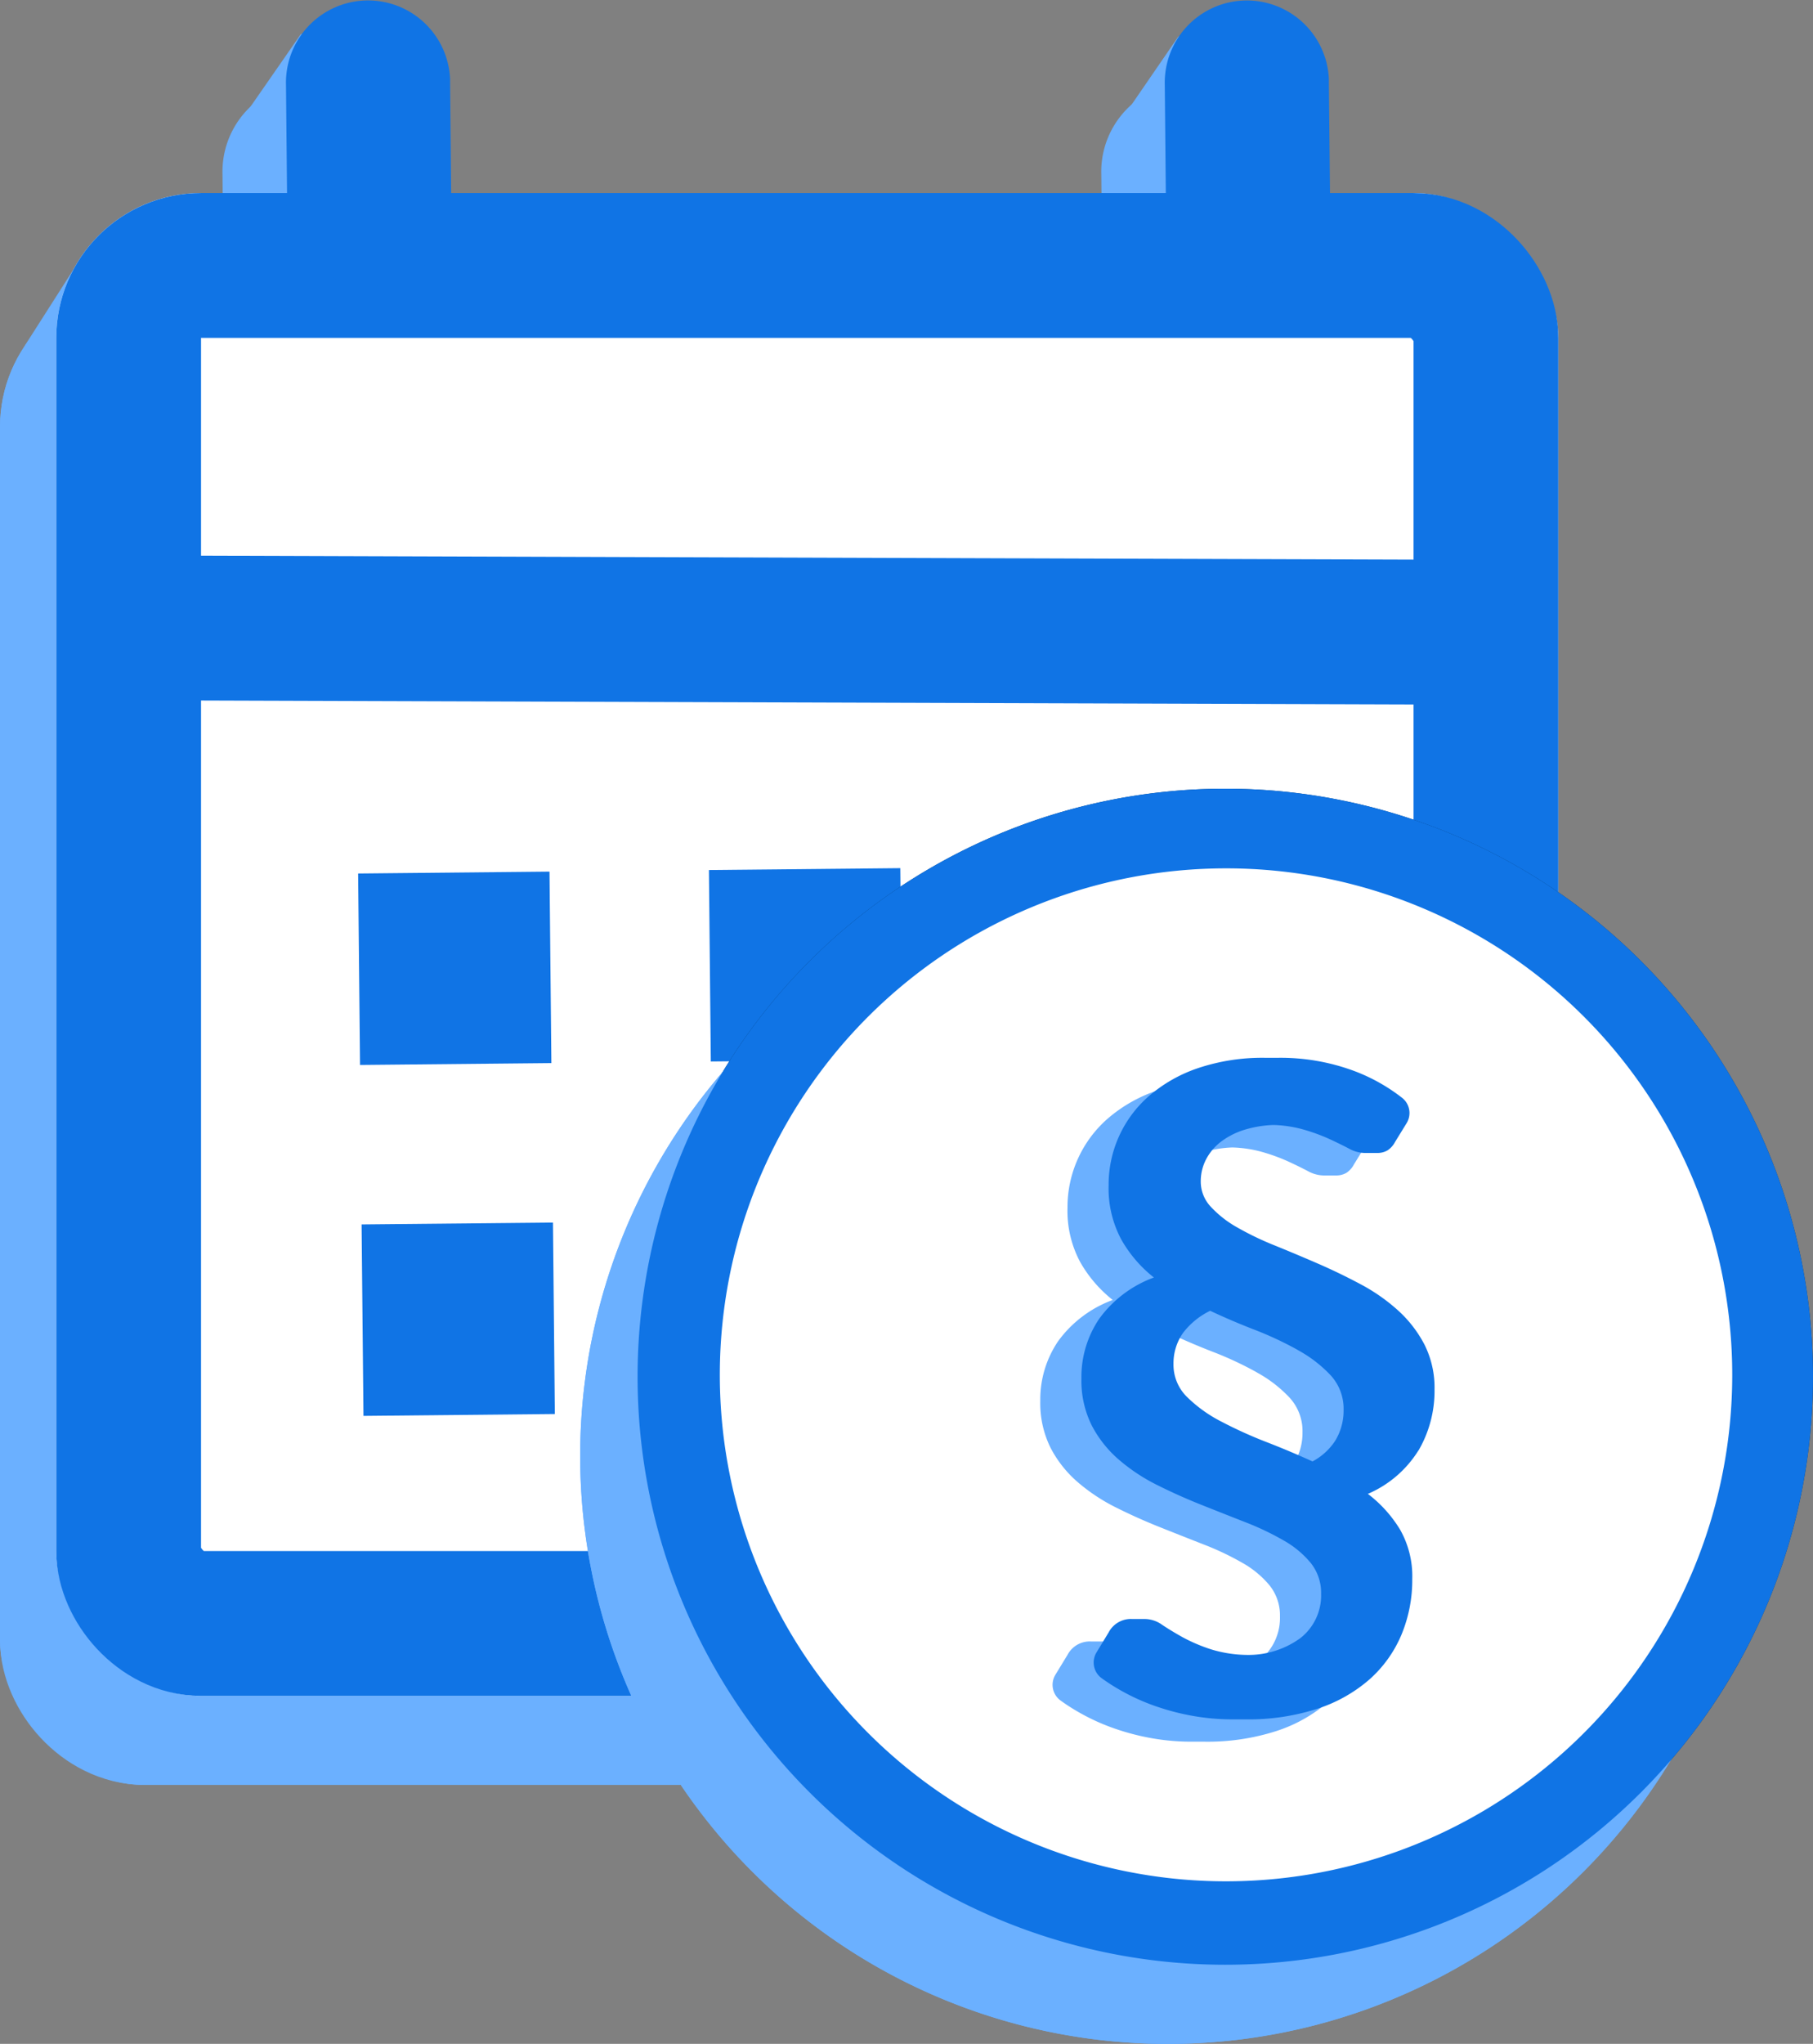 <svg xmlns="http://www.w3.org/2000/svg" width="125.247" height="141.119" viewBox="0 0 125.247 141.119">
  <rect x="0" y="0" width="125.247" height="141.119" fill="#808080" stroke="none"/>
  <g id="Group_32691" data-name="Group 32691" transform="translate(-1278.421 -1043.071)">
    <g id="Group_32461" data-name="Group 32461" transform="translate(-585.545 -5355.059)">
      <g id="Group_32460" data-name="Group 32460" transform="translate(1863.967 6398.129)">
        <path id="Path_63660" data-name="Path 63660" d="M7202.944,19701.547l4-6.266,1.708,5.684Z" transform="translate(-7201.22 -19677.695)" fill="#6bb0ff"/>
        <path id="Path_63659" data-name="Path 63659" d="M7305.944,19680.307l3.523-5.127.066,4.318Z" transform="translate(-7228.037 -19672.695)" fill="#6bb0ff"/>
        <path id="Path_63658" data-name="Path 63658" d="M7224.585,19680.49l3.849-5.539.823,4.217Z" transform="translate(-7207.62 -19672.637)" fill="#6bb0ff"/>
        <g id="Group_32396" data-name="Group 32396" transform="translate(0 6.15)">
          <g id="Rectangle_16736" data-name="Rectangle 16736" transform="translate(0 13.329)" fill="#6bb0ff" stroke="#6bb0ff" stroke-width="10">
            <rect width="103.764" height="103.764" rx="10" stroke="none"/>
            <rect x="5" y="5" width="93.764" height="93.764" rx="5" fill="none"/>
          </g>
          <path id="Path_63656" data-name="Path 63656" d="M746.268,47.275a5.674,5.674,0,0,1-5.729-5.616v-.017l-.079-8.253a5.672,5.672,0,0,1,11.336-.421c0,.1,0,.2,0,.309l.079,8.253a5.675,5.675,0,0,1-5.6,5.745h-.013" transform="translate(-724.59 -27.507)" fill="#6bb0ff" stroke="#6bb0ff" stroke-width="1"/>
          <path id="Path_63657" data-name="Path 63657" d="M763.824,47.1a5.674,5.674,0,0,1-5.729-5.616V41.47l-.079-8.253a5.672,5.672,0,0,1,11.336-.421c0,.1,0,.2,0,.309l.084,8.253a5.675,5.675,0,0,1-5.6,5.745h-.013" transform="translate(-681.437 -27.333)" fill="#6bb0ff" stroke="#6bb0ff" stroke-width="1"/>
          <rect id="Rectangle_16737" data-name="Rectangle 16737" width="13.221" height="13.22" transform="translate(20.853 60.312) rotate(-0.562)" fill="#6bb0ff" stroke="#6bb0ff" stroke-width="1"/>
          <rect id="Rectangle_16742" data-name="Rectangle 16742" width="13.221" height="13.22" transform="translate(21.092 84.542) rotate(-0.562)" fill="#6bb0ff" stroke="#6bb0ff" stroke-width="1"/>
          <rect id="Rectangle_16738" data-name="Rectangle 16738" width="13.221" height="13.22" transform="translate(45.087 60.072) rotate(-0.562)" fill="#6bb0ff" stroke="#6bb0ff" stroke-width="1"/>
          <rect id="Rectangle_16739" data-name="Rectangle 16739" width="13.221" height="13.22" transform="translate(69.322 59.831) rotate(-0.562)" fill="#6bb0ff" stroke="#6bb0ff" stroke-width="1"/>
          <rect id="Rectangle_16741" data-name="Rectangle 16741" width="13.221" height="13.22" transform="translate(45.324 84.302) rotate(-0.562)" fill="#6bb0ff" stroke="#6bb0ff" stroke-width="1"/>
          <rect id="Rectangle_16740" data-name="Rectangle 16740" width="13.221" height="13.22" transform="translate(69.561 84.075) rotate(-0.562)" fill="#6bb0ff" stroke="#6bb0ff" stroke-width="1"/>
          <line id="Line_4376" data-name="Line 4376" x2="97.116" y2="0.317" transform="translate(3.57 43.348)" fill="none" stroke="#6bb0ff" stroke-width="10"/>
        </g>
        <g id="Group_32385" data-name="Group 32385" transform="translate(3.887)">
          <g id="Rectangle_16736-2" data-name="Rectangle 16736" transform="translate(0 13.329)" fill="#fff" stroke="#1074e5" stroke-width="10">
            <rect width="103.764" height="103.764" rx="10" stroke="none"/>
            <rect x="5" y="5" width="93.764" height="93.764" rx="5" fill="none"/>
          </g>
          <path id="Path_63656-2" data-name="Path 63656" d="M746.268,47.275a5.674,5.674,0,0,1-5.729-5.616v-.017l-.079-8.253a5.672,5.672,0,0,1,11.336-.421c0,.1,0,.2,0,.309l.079,8.253a5.675,5.675,0,0,1-5.6,5.745h-.013" transform="translate(-724.59 -27.507)" fill="#1074e5"/>
          <path id="Path_63657-2" data-name="Path 63657" d="M763.824,47.1a5.674,5.674,0,0,1-5.729-5.616V41.47l-.079-8.253a5.672,5.672,0,0,1,11.336-.421c0,.1,0,.2,0,.309l.084,8.253a5.675,5.675,0,0,1-5.6,5.745h-.013" transform="translate(-681.437 -27.333)" fill="#1074e5"/>
          <rect id="Rectangle_16737-2" data-name="Rectangle 16737" width="13.221" height="13.22" transform="translate(20.853 60.312) rotate(-0.562)" fill="#1074e5"/>
          <rect id="Rectangle_16742-2" data-name="Rectangle 16742" width="13.221" height="13.22" transform="translate(21.092 84.542) rotate(-0.562)" fill="#1074e5"/>
          <rect id="Rectangle_16738-2" data-name="Rectangle 16738" width="13.221" height="13.22" transform="translate(45.087 60.072) rotate(-0.562)" fill="#1074e5"/>
          <rect id="Rectangle_16739-2" data-name="Rectangle 16739" width="13.221" height="13.22" transform="translate(69.322 59.831) rotate(-0.562)" fill="#013366"/>
          <rect id="Rectangle_16741-2" data-name="Rectangle 16741" width="13.221" height="13.22" transform="translate(45.324 84.302) rotate(-0.562)" fill="#013366"/>
          <rect id="Rectangle_16740-2" data-name="Rectangle 16740" width="13.221" height="13.22" transform="translate(69.561 84.075) rotate(-0.562)" fill="#013366"/>
          <line id="Line_4376-2" data-name="Line 4376" x2="97.116" y2="0.317" transform="translate(3.57 43.348)" fill="none" stroke="#1074e5" stroke-width="10"/>
        </g>
      </g>
      <path id="Path_57938" data-name="Path 57938" d="M959.236,132.76c-3.242.177-6.049-1.942-6.307-4.764l-.186-6.5,12.6-.112a21.583,21.583,0,0,0,6.922-4.764,18.44,18.44,0,0,0,4.516-5.483l2.278-3.566-.484,20.447c-.269,2.816-3.076,4.926-6.313,4.745Z" transform="translate(985.273 6396.201)" fill="#6bb0ff"/>
      <path id="Path_57943" data-name="Path 57943" d="M974.785,98.531a8.386,8.386,0,1,1-8.386-8.249,8.318,8.318,0,0,1,8.386,8.249" transform="translate(985.805 6394.455)" fill="#6bb0ff"/>
      <path id="Path_57948" data-name="Path 57948" d="M959.674,128.255a4.79,4.79,0,0,1-5.075-4.4l-.151-6.008,10.138-.1a17.527,17.527,0,0,0,5.571-4.4,16.751,16.751,0,0,0,3.634-5.064l1.833-3.3-.39,18.89a4.482,4.482,0,0,1-2.739,3.89,5.271,5.271,0,0,1-2.341.494Z" transform="translate(985.445 6395.939)" fill="#013366"/>
      <path id="Path_57953" data-name="Path 57953" d="M971.01,97.741a7.621,7.621,0,1,1-7.622-7.622,7.622,7.622,0,0,1,7.622,7.622" transform="translate(985.578 6394.439)" fill="#c6c6c6"/>
      <path id="Path_57955" data-name="Path 57955" d="M972,96.633a7.621,7.621,0,1,1-7.622-7.622A7.622,7.622,0,0,1,972,96.633" transform="translate(985.677 6394.328)" fill="#fff"/>
      <path id="Path_57957" data-name="Path 57957" d="M961.754,78.168l1.165-1.236s-2.495-1.011-2.476-.952,1.311,2.189,1.311,2.189" transform="translate(986.05 6393.012)" fill="#c6c6c6"/>
      <path id="Path_58169" data-name="Path 58169" d="M962.235,144.235a37.731,37.731,0,1,1,14.731-2.974,37.61,37.61,0,0,1-14.731,2.974" transform="translate(982.411 6392.261)" fill="#6bb0ff"/>
      <path id="Path_58170" data-name="Path 58170" d="M962.487,71.542A34.97,34.97,0,1,0,976.146,74.3a34.869,34.869,0,0,0-13.659-2.756m0-5.5a40.6,40.6,0,1,1-40.6,40.6,40.6,40.6,0,0,1,40.6-40.6" transform="translate(982.159 6392.009)" fill="#6bb0ff"/>
      <path id="Path_58171" data-name="Path 58171" d="M965.838,139.271a37.73,37.73,0,1,1,14.731-2.974,37.611,37.611,0,0,1-14.731,2.974" transform="translate(982.775 6391.759)" fill="#fff"/>
      <path id="Path_58172" data-name="Path 58172" d="M966.09,66.578a34.97,34.97,0,1,0,13.659,2.756,34.87,34.87,0,0,0-13.659-2.756m0-5.5a40.6,40.6,0,1,1-40.6,40.6,40.6,40.6,0,0,1,40.6-40.6" transform="translate(982.522 6391.508)" fill="#013366"/>
      <path id="Path_58173" data-name="Path 58173" d="M987.222,113.919h-45.97V85.641a2.4,2.4,0,0,1,.719-1.724,2.981,2.981,0,0,1,.429-.341,2.29,2.29,0,0,1,1.311-.375h41.051a2.462,2.462,0,0,1,1.74.717,2.409,2.409,0,0,1,.719,1.723ZM943.05,85.5h0v26.564h42.375V85.5Z" transform="translate(984.113 6393.741)"/>
      <path id="Path_58174" data-name="Path 58174" d="M987.222,113.919h-45.97V85.641a2.4,2.4,0,0,1,.719-1.724,2.981,2.981,0,0,1,.429-.341,2.29,2.29,0,0,1,1.311-.375h41.051a2.462,2.462,0,0,1,1.74.717,2.409,2.409,0,0,1,.719,1.723ZM943.05,85.5h0v26.564h42.375V85.5Z" transform="translate(984.113 6393.741)" fill="none" stroke="#6bb0ff" stroke-miterlimit="10" stroke-width="5"/>
      <path id="Path_58175" data-name="Path 58175" d="M991.342,111.332h-53.3c-1.1,0-1.276-1.219-1.276-1.219h55.854s-.17,1.219-1.276,1.219" transform="translate(983.66 6396.457)"/>
      <path id="Path_58176" data-name="Path 58176" d="M991.342,111.332h-53.3c-1.1,0-1.276-1.219-1.276-1.219h55.854s-.17,1.219-1.276,1.219" transform="translate(983.66 6396.457)" fill="none" stroke="#6bb0ff" stroke-width="5"/>
      <rect id="Rectangle_16007" data-name="Rectangle 16007" width="55.855" height="0.823" transform="translate(1920.423 6505.745)"/>
      <rect id="Rectangle_16008" data-name="Rectangle 16008" width="55.855" height="0.823" transform="translate(1920.423 6505.745)" fill="none" stroke="#6bb0ff" stroke-width="5"/>
      <rect id="Rectangle_16009" data-name="Rectangle 16009" width="57.51" height="42.638" transform="translate(1919.401 6474.096)" fill="none"/>
      <path id="Path_58177" data-name="Path 58177" d="M935.835,108.242V105.37h6.387v2.99Z" transform="translate(983.566 6395.978)" fill="#6bb0ff"/>
      <path id="Path_58178" data-name="Path 58178" d="M943.761,96l2.872-7.817.806.062,1.577,13.624,1.406-7,.813-.02.93,3.367.943-4.828.838.013,1.717,10.983,2.594-13.2h.832l1.579,8.587,1.447-4.934.816.035.937,5.725.893-6.735.848-.01,1.684,9.8,2.274-12.505.356-1.965h.843l1.491,9.688,1.061-6.275.668-3.949.86.022.934,10.94.661-3.053.811-.008,1.661,6.573L981.6,91.183l.822.012.9,4.871L984,99.779l.95-3.23.5-1.694h.787l.616,2.216.467,1.678,1.211-3.171.016,2.486-1.357,3.614L985.83,96.8l-1.541,5.242-.809-.024-1.154-6.262-.368-2-2.6,11.609-.81.008-1.651-6.542-.9,4.147-.852-.035-.888-10.363-1.6,9.445h-.843L970.3,92.245l-2.609,14.33h-.84l-1.608-9.367-.9,6.826-.849.007-1.118-6.826-1.42,4.844-.814-.024-1.487-8.092-2.633,13.365-.838-.01L953.47,96.331l-.81,4.153-.81.021-.936-3.394-1.607,8-.847-.024-1.7-14.635-2.64,7.212-2.142-2.35" transform="translate(984.187 6394.245)" fill="#6bb0ff"/>
      <path id="Path_58179" data-name="Path 58179" d="M943.761,96l2.872-7.817.806.062,1.577,13.624,1.406-7,.813-.02.93,3.367.943-4.828.838.013,1.717,10.983,2.594-13.2h.832l1.579,8.587,1.447-4.934.816.035.937,5.725.893-6.735.848-.01,1.684,9.8,2.274-12.505.356-1.965h.843l1.491,9.688,1.061-6.275.668-3.949.86.022.934,10.94.661-3.053.811-.008,1.661,6.573L981.6,91.183l.822.012.9,4.871L984,99.779l.95-3.23.5-1.694h.787l.616,2.216.467,1.678,1.211-3.171.016,2.486-1.357,3.614L985.83,96.8l-1.541,5.242-.809-.024-1.154-6.262-.368-2-2.6,11.609-.81.008-1.651-6.542-.9,4.147-.852-.035-.888-10.363-1.6,9.445h-.843L970.3,92.245l-2.609,14.33h-.84l-1.608-9.367-.9,6.826-.849.007-1.118-6.826-1.42,4.844-.814-.024-1.487-8.092-2.633,13.365-.838-.01L953.47,96.331l-.81,4.153-.81.021-.936-3.394-1.607,8-.847-.024-1.7-14.635-2.64,7.212-2.142-2.35" transform="translate(984.187 6394.245)" fill="none" stroke="#6bb0ff" stroke-width="1"/>
      <path id="Path_58180" data-name="Path 58180" d="M944.512,95.82,947.384,88l.806.062,1.576,13.624,1.406-7,.813-.02.93,3.367.944-4.828.838.013,1.717,10.983L959.008,91h.832l1.579,8.587,1.447-4.934.816.035.937,5.725.893-6.735.848-.01,1.684,9.8,2.275-12.505L970.673,89h.843l1.491,9.688,1.061-6.275.668-3.949.86.022.934,10.94.661-3.053.811-.008,1.661,6.573L982.349,91l.822.012.9,4.871.681,3.713.95-3.23.5-1.694h.787l.616,2.216.467,1.678,1.211-3.171.017,2.486-1.357,3.614-1.354-4.878-1.541,5.242-.809-.024-1.154-6.262-.368-2-2.6,11.609-.81.008-1.651-6.542-.9,4.147-.852-.035L975,92.4l-1.6,9.445h-.843l-1.5-9.782-2.609,14.33h-.84L966,97.024l-.9,6.826-.849.007-1.117-6.826-1.42,4.844-.814-.024-1.487-8.092-2.633,13.365-.838-.01-1.714-10.967-.81,4.153-.81.021-.936-3.394-1.607,8-.847-.024-1.7-14.635-2.64,7.212-2.142-2.35" transform="translate(984.262 6394.226)" fill="#1074e5"/>
      <path id="Path_58181" data-name="Path 58181" d="M944.512,95.82,947.384,88l.806.062,1.576,13.624,1.406-7,.813-.02.93,3.367.944-4.828.838.013,1.717,10.983L959.008,91h.832l1.579,8.587,1.447-4.934.816.035.937,5.725.893-6.735.848-.01,1.684,9.8,2.275-12.505L970.673,89h.843l1.491,9.688,1.061-6.275.668-3.949.86.022.934,10.94.661-3.053.811-.008,1.661,6.573L982.349,91l.822.012.9,4.871.681,3.713.95-3.23.5-1.694h.787l.616,2.216.467,1.678,1.211-3.171.017,2.486-1.357,3.614-1.354-4.878-1.541,5.242-.809-.024-1.154-6.262-.368-2-2.6,11.609-.81.008-1.651-6.542-.9,4.147-.852-.035L975,92.4l-1.6,9.445h-.843l-1.5-9.782-2.609,14.33h-.84L966,97.024l-.9,6.826-.849.007-1.117-6.826-1.42,4.844-.814-.024-1.487-8.092-2.633,13.365-.838-.01-1.714-10.967-.81,4.153-.81.021-.936-3.394-1.607,8-.847-.024-1.7-14.635-2.64,7.212-2.142-2.35" transform="translate(984.262 6394.226)" fill="none" stroke="#1074e5" stroke-width="1"/>
      <path id="Path_58182" data-name="Path 58182" d="M988.4,112.432h-45.97V84.154a2.4,2.4,0,0,1,.719-1.724,2.462,2.462,0,0,1,1.741-.717h41.052a2.462,2.462,0,0,1,1.74.717,2.409,2.409,0,0,1,.719,1.723ZM944.224,84.017h0v26.564H986.6V84.017Z" transform="translate(984.232 6393.59)" fill="#1074e5"/>
      <path id="Path_58183" data-name="Path 58183" d="M988.4,112.432h-45.97V84.154a2.4,2.4,0,0,1,.719-1.724,2.462,2.462,0,0,1,1.741-.717h41.052a2.462,2.462,0,0,1,1.74.717,2.409,2.409,0,0,1,.719,1.723ZM944.224,84.017h0v26.564H986.6V84.017Z" transform="translate(984.232 6393.59)" fill="none" stroke="#1074e5" stroke-miterlimit="10" stroke-width="5"/>
      <path id="Path_58184" data-name="Path 58184" d="M992.516,109.845h-53.3c-1.1,0-1.276-1.219-1.276-1.219h55.854s-.17,1.219-1.276,1.219" transform="translate(983.779 6396.307)" fill="#1074e5"/>
      <path id="Path_58185" data-name="Path 58185" d="M992.516,109.845h-53.3c-1.1,0-1.276-1.219-1.276-1.219h55.854s-.17,1.219-1.276,1.219" transform="translate(983.779 6396.307)" fill="none" stroke="#1074e5" stroke-width="5"/>
      <rect id="Rectangle_16011" data-name="Rectangle 16011" width="57.51" height="42.638" transform="translate(1920.694 6472.459)" fill="none"/>
      <path id="Path_62449" data-name="Path 62449" d="M959.236,132.76c-3.242.177-6.049-1.942-6.307-4.764l-.186-6.5,12.6-.112a21.583,21.583,0,0,0,6.922-4.764,18.44,18.44,0,0,0,4.516-5.483l2.278-3.566-.484,20.447c-.269,2.816-3.076,4.926-6.313,4.745Z" transform="translate(985.273 6396.201)" fill="#6bb0ff"/>
      <path id="Path_62454" data-name="Path 62454" d="M974.785,98.531a8.386,8.386,0,1,1-8.386-8.249,8.318,8.318,0,0,1,8.386,8.249" transform="translate(985.805 6394.455)" fill="#6bb0ff"/>
      <path id="Path_62459" data-name="Path 62459" d="M959.674,128.255a4.79,4.79,0,0,1-5.075-4.4l-.151-6.008,10.138-.1a17.527,17.527,0,0,0,5.571-4.4,16.751,16.751,0,0,0,3.634-5.064l1.833-3.3-.39,18.89a4.482,4.482,0,0,1-2.739,3.89,5.271,5.271,0,0,1-2.341.494Z" transform="translate(985.445 6395.939)" fill="#013366"/>
      <path id="Path_62464" data-name="Path 62464" d="M971.01,97.741a7.621,7.621,0,1,1-7.622-7.622,7.622,7.622,0,0,1,7.622,7.622" transform="translate(985.578 6394.439)" fill="#c6c6c6"/>
      <path id="Path_62466" data-name="Path 62466" d="M972,96.633a7.621,7.621,0,1,1-7.622-7.622A7.622,7.622,0,0,1,972,96.633" transform="translate(985.677 6394.328)" fill="#fff"/>
      <path id="Path_62468" data-name="Path 62468" d="M961.754,78.168l1.165-1.236s-2.495-1.011-2.476-.952,1.311,2.189,1.311,2.189" transform="translate(986.05 6393.012)" fill="#c6c6c6"/>
      <path id="Path_62536" data-name="Path 62536" d="M962.235,144.235a37.731,37.731,0,1,1,14.731-2.974,37.61,37.61,0,0,1-14.731,2.974" transform="translate(982.411 6392.261)" fill="#6bb0ff"/>
      <path id="Path_62537" data-name="Path 62537" d="M962.487,71.542A34.97,34.97,0,1,0,976.146,74.3a34.869,34.869,0,0,0-13.659-2.756m0-5.5a40.6,40.6,0,1,1-40.6,40.6,40.6,40.6,0,0,1,40.6-40.6" transform="translate(982.159 6392.009)" fill="#6bb0ff"/>
      <path id="Path_62538" data-name="Path 62538" d="M965.838,139.271a37.73,37.73,0,1,1,14.731-2.974,37.611,37.611,0,0,1-14.731,2.974" transform="translate(982.775 6391.759)" fill="#fff"/>
      <path id="Path_62539" data-name="Path 62539" d="M966.09,66.578a34.97,34.97,0,1,0,13.659,2.756,34.87,34.87,0,0,0-13.659-2.756m0-5.5a40.6,40.6,0,1,1-40.6,40.6,40.6,40.6,0,0,1,40.6-40.6" transform="translate(982.522 6391.508)" fill="#1074e5"/>
      <rect id="Rectangle_16580" data-name="Rectangle 16580" width="57.51" height="42.638" transform="translate(1919.401 6474.096)" fill="none"/>
      <rect id="Rectangle_16582" data-name="Rectangle 16582" width="57.51" height="42.638" transform="translate(1920.694 6472.459)" fill="none"/>
      <path id="Path_64083" data-name="Path 64083" d="M806.459,104.292a8.166,8.166,0,0,0,1.1-4.2,6.617,6.617,0,0,0-.694-3.1,8.458,8.458,0,0,0-1.823-2.358,12.807,12.807,0,0,0-2.588-1.809q-1.463-.781-2.967-1.433t-2.967-1.245a20.87,20.87,0,0,1-2.59-1.245,7.466,7.466,0,0,1-1.823-1.422,2.535,2.535,0,0,1-.7-1.749,3.294,3.294,0,0,1,.362-1.519,3.675,3.675,0,0,1,1.056-1.245,5.243,5.243,0,0,1,1.708-.839,7.673,7.673,0,0,1,1.9-.3,8.466,8.466,0,0,1,2.018.3,12.852,12.852,0,0,1,1.838.666q.781.361,1.36.666a2.321,2.321,0,0,0,1.067.3h.868a1.384,1.384,0,0,0,.724-.178,1.55,1.55,0,0,0,.52-.579l.8-1.3a1.334,1.334,0,0,0-.307-1.747,12.56,12.56,0,0,0-3.2-1.814,14.57,14.57,0,0,0-5.386-.952h-.868a13.95,13.95,0,0,0-4.645.711,10.136,10.136,0,0,0-3.386,1.922,8.107,8.107,0,0,0-2.793,6.168,7.465,7.465,0,0,0,.869,3.734,8.954,8.954,0,0,0,2.257,2.633,8.114,8.114,0,0,0-3.776,2.85,7.157,7.157,0,0,0-1.23,4.118,6.923,6.923,0,0,0,.711,3.241,8,8,0,0,0,1.881,2.373,12.724,12.724,0,0,0,2.648,1.75q1.476.739,3.039,1.361t3.038,1.2a19.277,19.277,0,0,1,2.647,1.259,6.681,6.681,0,0,1,1.882,1.563,3.3,3.3,0,0,1,.711,2.127,3.734,3.734,0,0,1-1.447,3.068,6.094,6.094,0,0,1-3.68,1.149,8.766,8.766,0,0,1-2.469-.383,11.566,11.566,0,0,1-2-.854q-.825-.463-1.4-.853a2.1,2.1,0,0,0-1.186-.39h-.873a1.732,1.732,0,0,0-1.621.925l-.838,1.374a1.339,1.339,0,0,0,.365,1.783q.476.344,1.008.662a14.618,14.618,0,0,0,2.383,1.147,16.6,16.6,0,0,0,2.706.753,15.665,15.665,0,0,0,2.967.275h.868a15.506,15.506,0,0,0,4.935-.724,10.294,10.294,0,0,0,3.617-2.026,8.553,8.553,0,0,0,2.214-3.082,9.829,9.829,0,0,0,.752-3.863,6.516,6.516,0,0,0-.838-3.4,8.882,8.882,0,0,0-2.229-2.474,7.675,7.675,0,0,0,3.5-3.009m-8.332-6.917a9,9,0,0,1,2.272,1.751,3.415,3.415,0,0,1,.883,2.387,3.975,3.975,0,0,1-.593,2.141,4.267,4.267,0,0,1-1.554,1.407q-1.511-.688-3.062-1.292a30.281,30.281,0,0,1-3.241-1.461,9.613,9.613,0,0,1-2.376-1.708,3.115,3.115,0,0,1-.925-2.271,3.644,3.644,0,0,1,.68-2.17,5.243,5.243,0,0,1,1.853-1.5q1.46.685,2.952,1.265a23.981,23.981,0,0,1,3.111,1.446" transform="translate(1152.669 6395.529)" fill="#6bb0ff"/>
      <path id="Path_64084" data-name="Path 64084" d="M809.653,102.545a8.165,8.165,0,0,0,1.1-4.2,6.615,6.615,0,0,0-.694-3.1,8.458,8.458,0,0,0-1.823-2.358,12.81,12.81,0,0,0-2.588-1.809q-1.463-.781-2.966-1.433t-2.966-1.245a20.883,20.883,0,0,1-2.591-1.245,7.464,7.464,0,0,1-1.822-1.422,2.535,2.535,0,0,1-.7-1.749,3.3,3.3,0,0,1,.362-1.519,3.675,3.675,0,0,1,1.056-1.245,5.241,5.241,0,0,1,1.708-.839,7.672,7.672,0,0,1,1.9-.3,8.465,8.465,0,0,1,2.018.3,12.842,12.842,0,0,1,1.838.666q.781.361,1.36.666a2.322,2.322,0,0,0,1.067.3h.868a1.384,1.384,0,0,0,.724-.178,1.551,1.551,0,0,0,.52-.579l.8-1.3a1.334,1.334,0,0,0-.307-1.747,12.563,12.563,0,0,0-3.2-1.814,14.571,14.571,0,0,0-5.386-.952h-.868a13.95,13.95,0,0,0-4.645.711,10.135,10.135,0,0,0-3.386,1.922,8.107,8.107,0,0,0-2.793,6.168,7.467,7.467,0,0,0,.869,3.734,8.953,8.953,0,0,0,2.257,2.633,8.114,8.114,0,0,0-3.776,2.85,7.158,7.158,0,0,0-1.23,4.118,6.924,6.924,0,0,0,.711,3.241,8,8,0,0,0,1.881,2.373,12.726,12.726,0,0,0,2.648,1.75q1.476.739,3.039,1.361t3.039,1.2a19.294,19.294,0,0,1,2.647,1.259,6.683,6.683,0,0,1,1.882,1.563,3.3,3.3,0,0,1,.711,2.127,3.734,3.734,0,0,1-1.447,3.068,6.1,6.1,0,0,1-3.68,1.149,8.767,8.767,0,0,1-2.469-.383,11.565,11.565,0,0,1-2-.854q-.825-.463-1.4-.853a2.1,2.1,0,0,0-1.186-.39h-.873a1.731,1.731,0,0,0-1.621.925L787.4,116.5a1.339,1.339,0,0,0,.365,1.783q.476.344,1.008.662a14.62,14.62,0,0,0,2.383,1.147,16.593,16.593,0,0,0,2.706.753,15.663,15.663,0,0,0,2.967.275h.868a15.507,15.507,0,0,0,4.935-.724,10.294,10.294,0,0,0,3.617-2.026,8.553,8.553,0,0,0,2.214-3.082,9.83,9.83,0,0,0,.752-3.863,6.517,6.517,0,0,0-.838-3.4,8.881,8.881,0,0,0-2.229-2.474,7.675,7.675,0,0,0,3.5-3.009m-8.332-6.917a9,9,0,0,1,2.272,1.751,3.414,3.414,0,0,1,.883,2.387,3.974,3.974,0,0,1-.593,2.141,4.267,4.267,0,0,1-1.554,1.407q-1.511-.688-3.062-1.292a30.283,30.283,0,0,1-3.241-1.461,9.61,9.61,0,0,1-2.376-1.708,3.115,3.115,0,0,1-.925-2.271,3.643,3.643,0,0,1,.68-2.17,5.243,5.243,0,0,1,1.853-1.5q1.46.685,2.952,1.265a23.982,23.982,0,0,1,3.111,1.446" transform="translate(1152.314 6395.724)" fill="#1074e5"/>
    </g>
  </g>
</svg>
